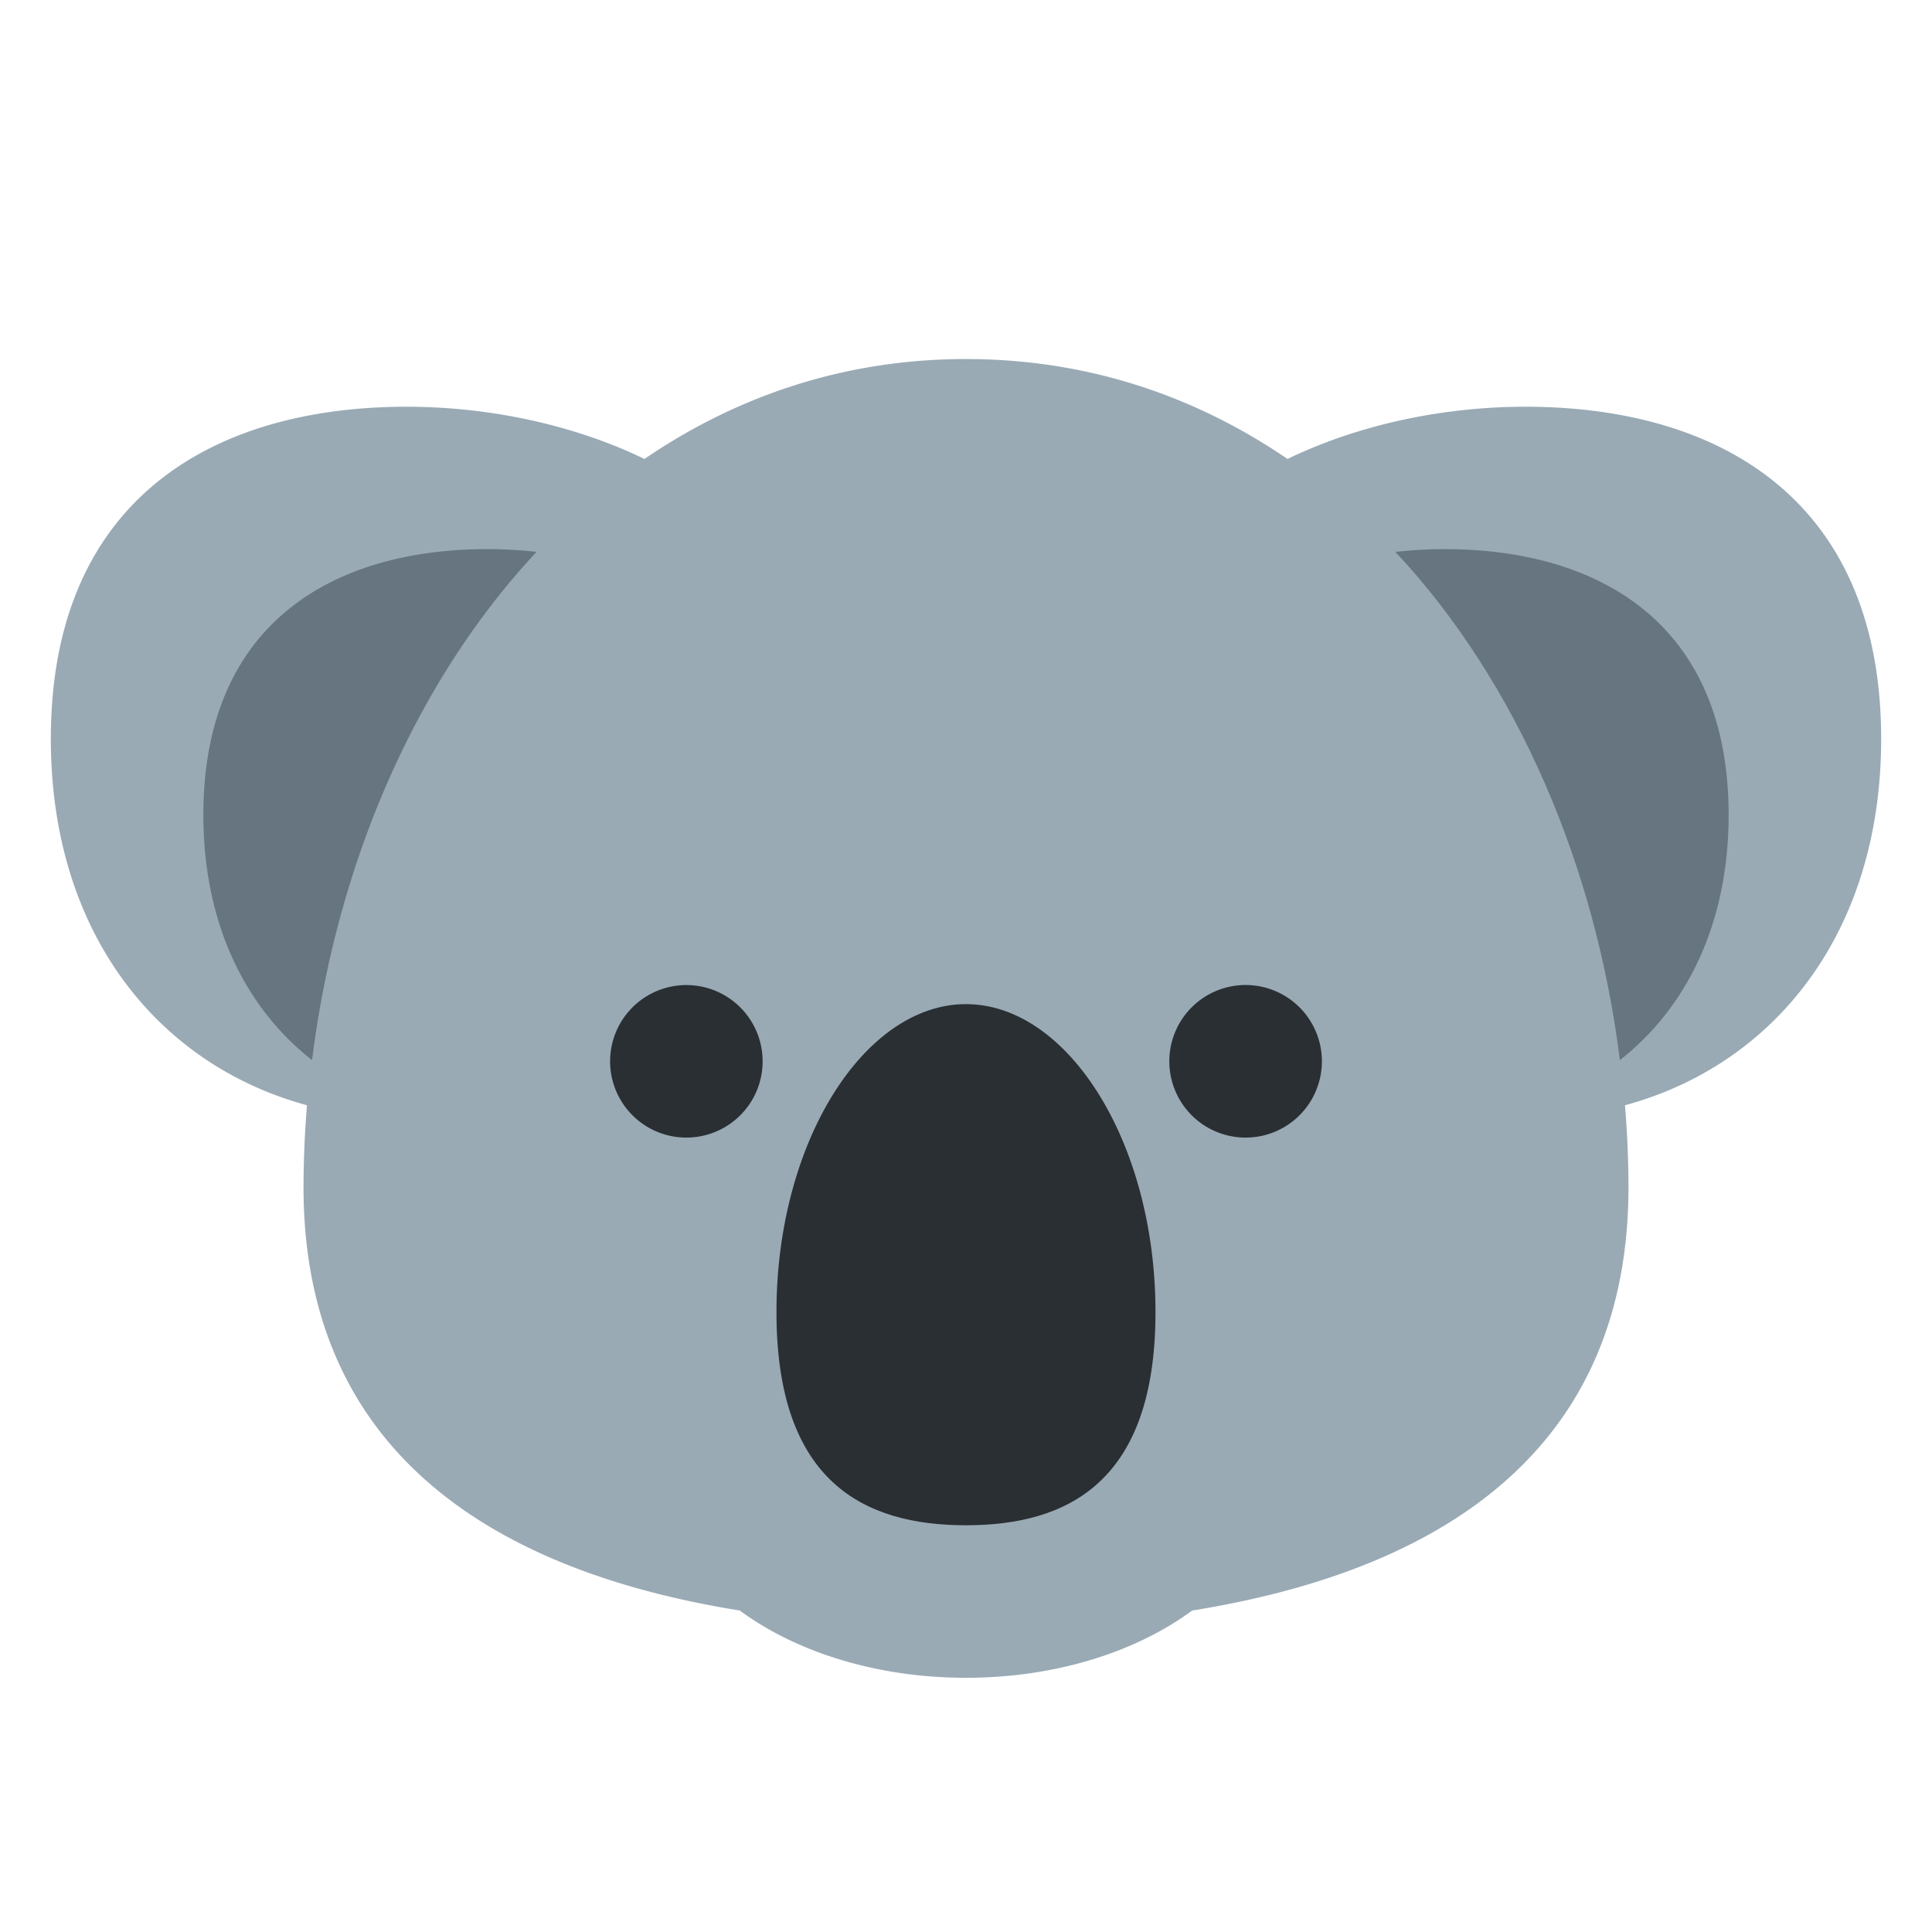 <svg xmlns="http://www.w3.org/2000/svg" enable-background="new 0 0 47.5 47.5" viewBox="0 0 47.5 47.5" id="koala"><defs><clipPath id="a"><path d="M0 38h38V0H0v38Z"></path></clipPath></defs><g clip-path="url(#a)" transform="matrix(1.25 0 0 -1.25 0 47.5)"><path fill="#99aab5" d="M0 0c0 4.667-3.134 6.533-7 6.533-1.621 0-3.285-.354-4.676-1.027-1.801 1.229-3.919 1.965-6.324 1.965s-4.523-.736-6.324-1.965c-1.391.673-3.055 1.027-4.676 1.027-3.866 0-7-1.866-7-6.533 0-3.844 2.128-6.417 5.038-7.206a20.141 20.141 0 0 1-.068-1.611c0-5.729 4.519-7.675 8.581-8.327 1.098-.81 2.681-1.323 4.449-1.323 1.768 0 3.351.513 4.449 1.323 4.062.652 8.581 2.597 8.581 8.327 0 .538-.025 1.075-.068 1.611C-2.128-6.417 0-3.844 0 0" transform="translate(37 23.467)"></path><path fill="#66757f" d="M0 0a9.26 9.26 0 0 1-.954.054c-3.093 0-5.6-1.493-5.6-5.226 0-2.155.838-3.808 2.138-4.825C-3.943-6.199-2.412-2.58 0 0" transform="translate(10.554 27.146)"></path><path fill="#66757f" d="M0 0c-.317 0-.637-.021-.955-.054 2.412-2.58 3.943-6.199 4.416-9.997C4.762-9.034 5.6-7.381 5.6-5.227 5.6-1.494 3.093 0 0 0" transform="translate(28.4 27.2)"></path><path fill="#292f33" d="M0 0c0-3.346-1.728-4.193-3.728-4.193S-7.455-3.346-7.455 0c0 3.345 1.727 6.057 3.727 6.057C-1.728 6.057 0 3.345 0 0" transform="translate(22.727 12.193)"></path><path fill="#292f33" d="M0 0a1.5 1.5 0 1 0-3 0 1.5 1.5 0 0 0 3 0" transform="translate(15 17.125)"></path><path fill="#292f33" d="M0 0a1.5 1.5 0 1 0-3.001.001A1.5 1.5 0 0 0 0 0" transform="translate(26 17.125)"></path></g></svg>